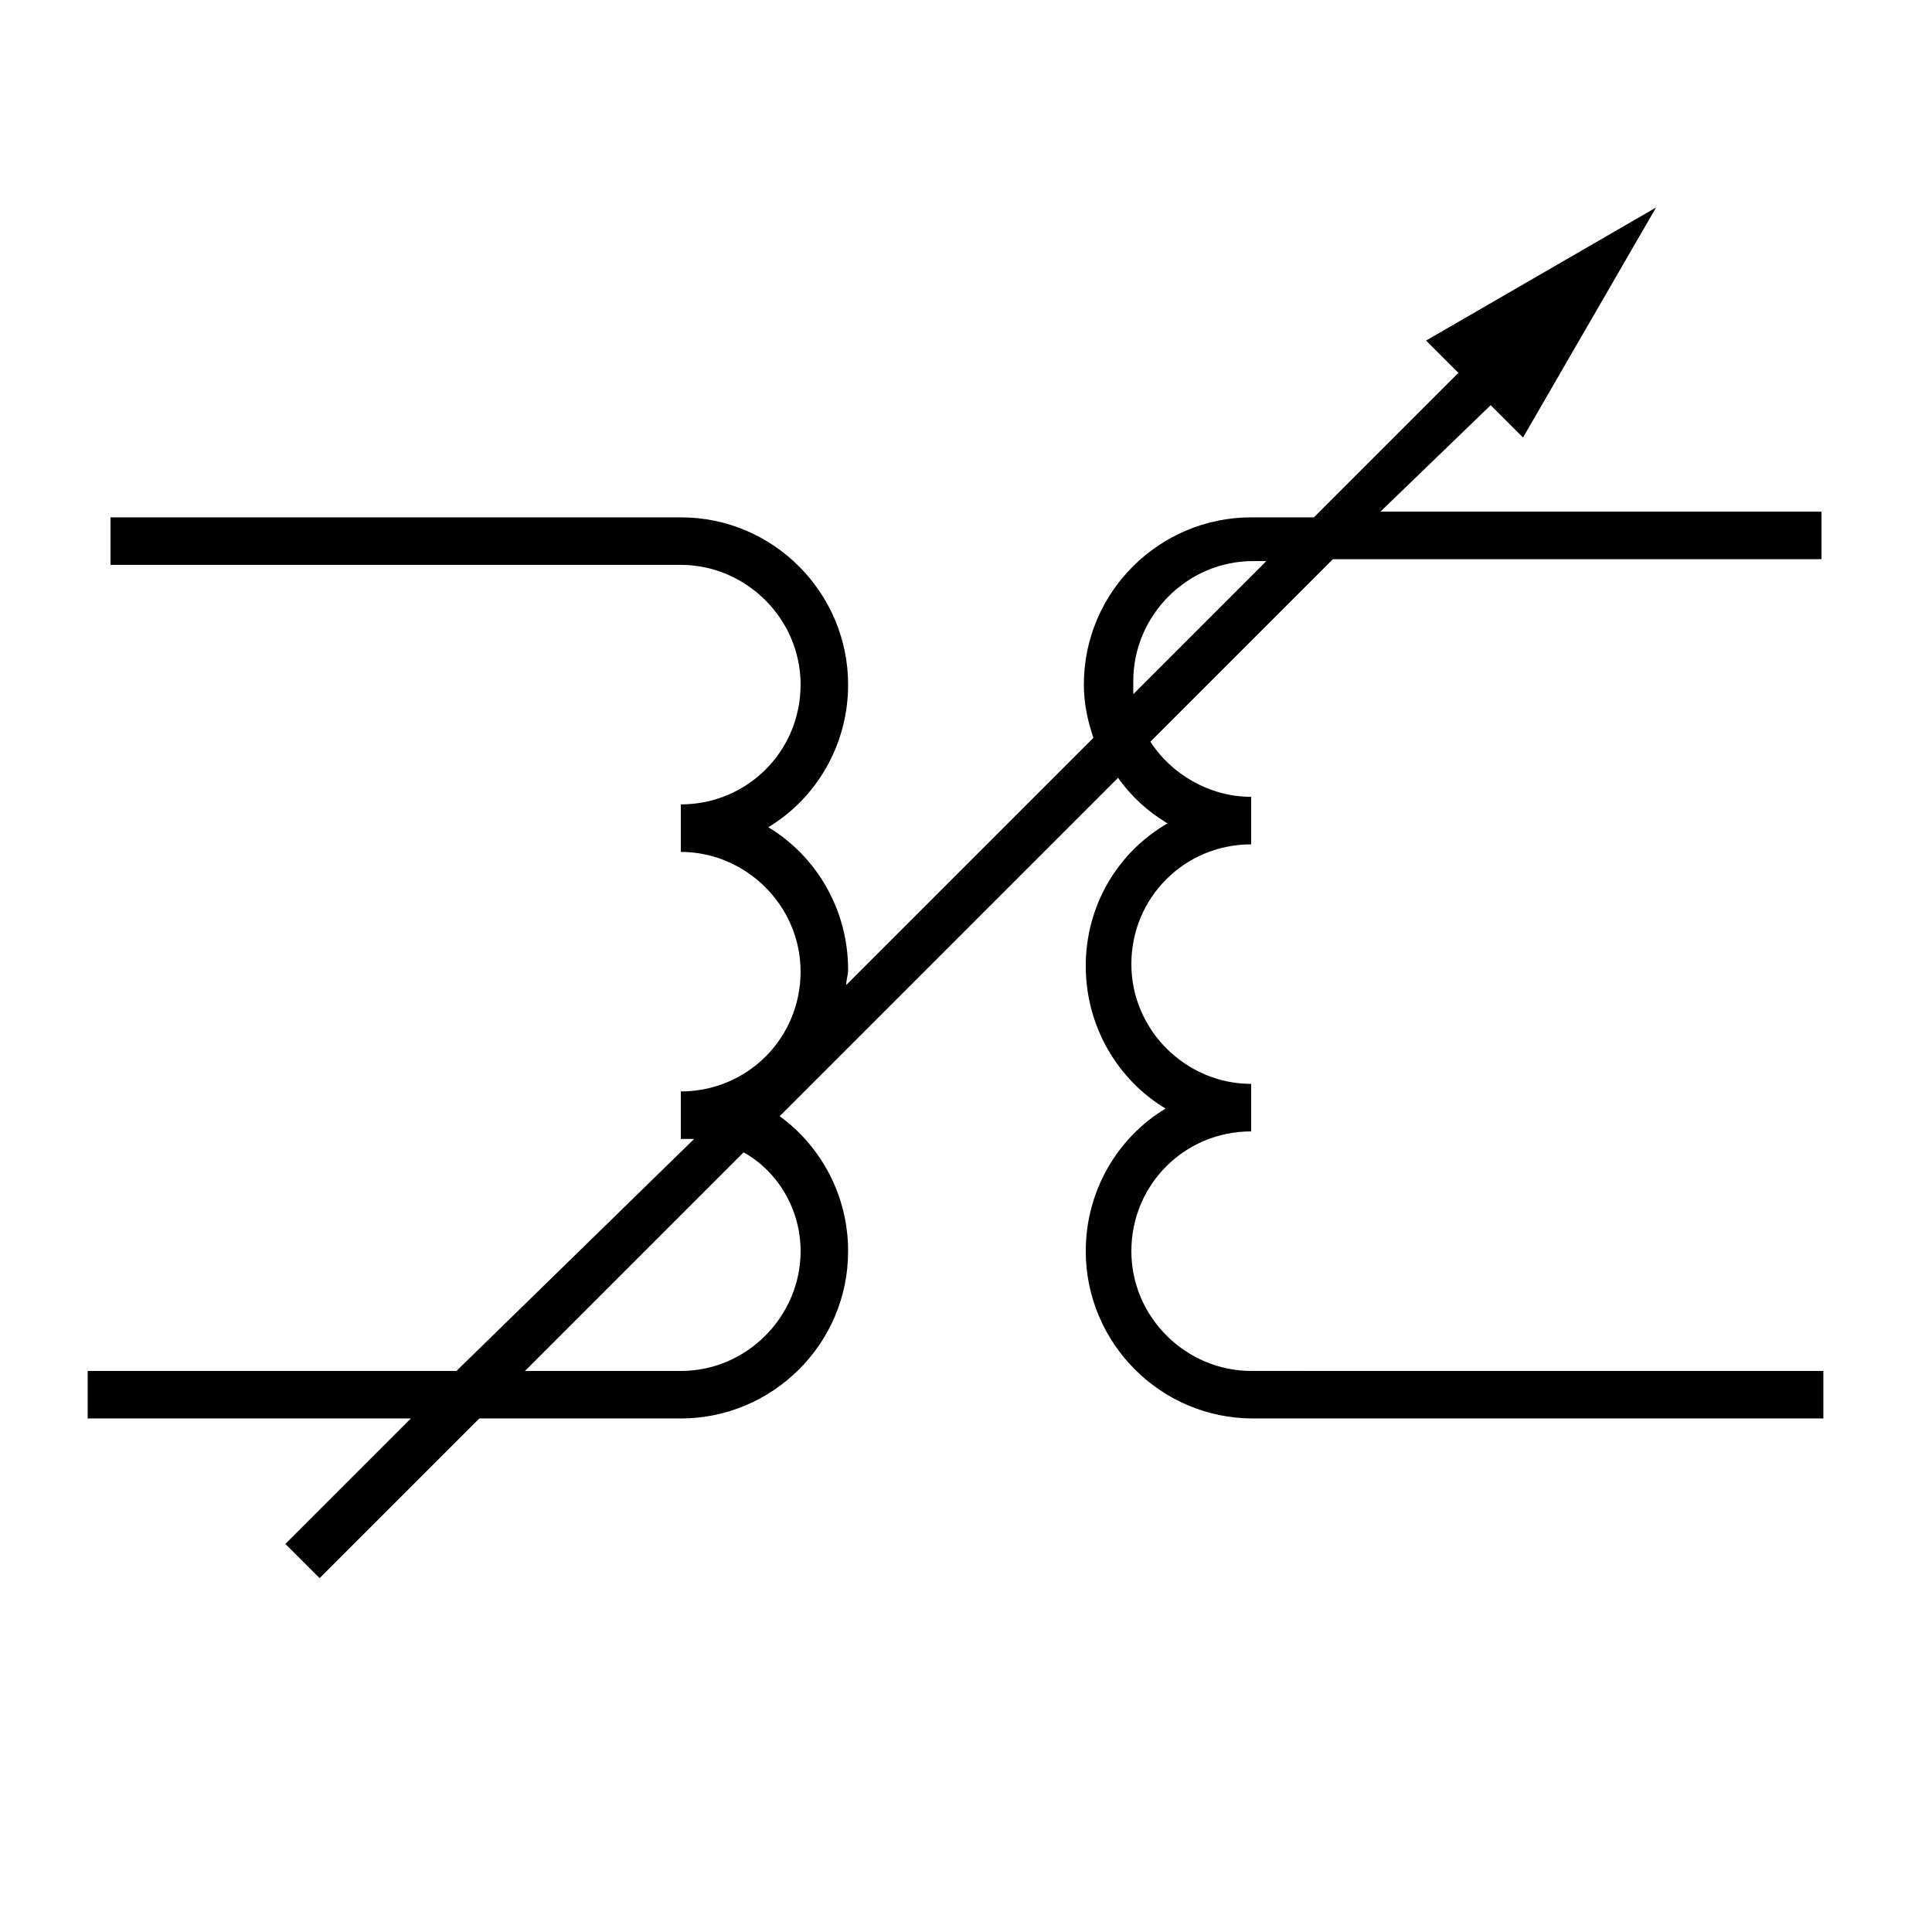 <?xml version="1.0" encoding="UTF-8"?>
<!-- Uploaded to: SVG Repo, www.svgrepo.com, Generator: SVG Repo Mixer Tools -->
<svg fill="#000000" width="800px" height="800px" version="1.1" viewBox="144 144 512 512" xmlns="http://www.w3.org/2000/svg">
 <path d="m539.05 251.38 8.566 8.566 35.266-60.961-60.961 35.266 8.566 8.566-38.289 38.289-16.629-0.004c-24.184 0-44.336 19.648-44.336 44.336 0 5.039 1.008 9.574 2.519 14.105l-65.496 65.496c0-1.512 0.504-2.519 0.504-4.031 0-16.121-8.566-30.23-21.16-37.785 12.594-7.559 21.16-21.664 21.16-37.785 0-24.184-19.648-44.336-44.336-44.336h-151.14v12.594h151.14c17.129 0 31.738 14.105 31.738 31.738 0 17.633-14.105 31.738-31.738 31.738v12.594c17.129 0 31.738 14.105 31.738 31.738s-14.105 31.738-31.738 31.738v12.594h3.527l-62.98 61.477h-97.738v12.594h85.648l-33.25 33.25 9.07 9.07 42.32-42.32 53.398 0.004c24.184 0 44.336-19.648 44.336-44.336 0-14.609-7.055-27.711-18.137-35.77l89.68-89.68c3.527 5.039 8.062 9.07 13.098 12.09-13.098 7.559-21.664 21.664-21.664 37.789 0 16.121 8.566 30.23 21.16 37.785-12.594 7.555-21.16 21.664-21.16 37.785 0 24.184 19.648 44.336 44.336 44.336h151.14v-12.594l-151.65-0.004c-17.129 0-31.738-14.105-31.738-31.738 0-17.633 14.105-31.738 31.738-31.738v-12.594c-17.129 0-31.738-14.105-31.738-31.738s14.105-31.738 31.738-31.738v-12.594c-11.082 0-21.16-6.047-26.703-14.609l48.367-48.367 129.48-0.008v-12.594h-116.88zm-182.88 224.2c0 17.129-14.105 31.738-31.738 31.738h-41.312l57.938-57.938c9.066 5.039 15.113 15.113 15.113 26.199zm88.164-147.62v-3.527c0-17.129 14.105-31.738 31.738-31.738h3.527z"/>
</svg>